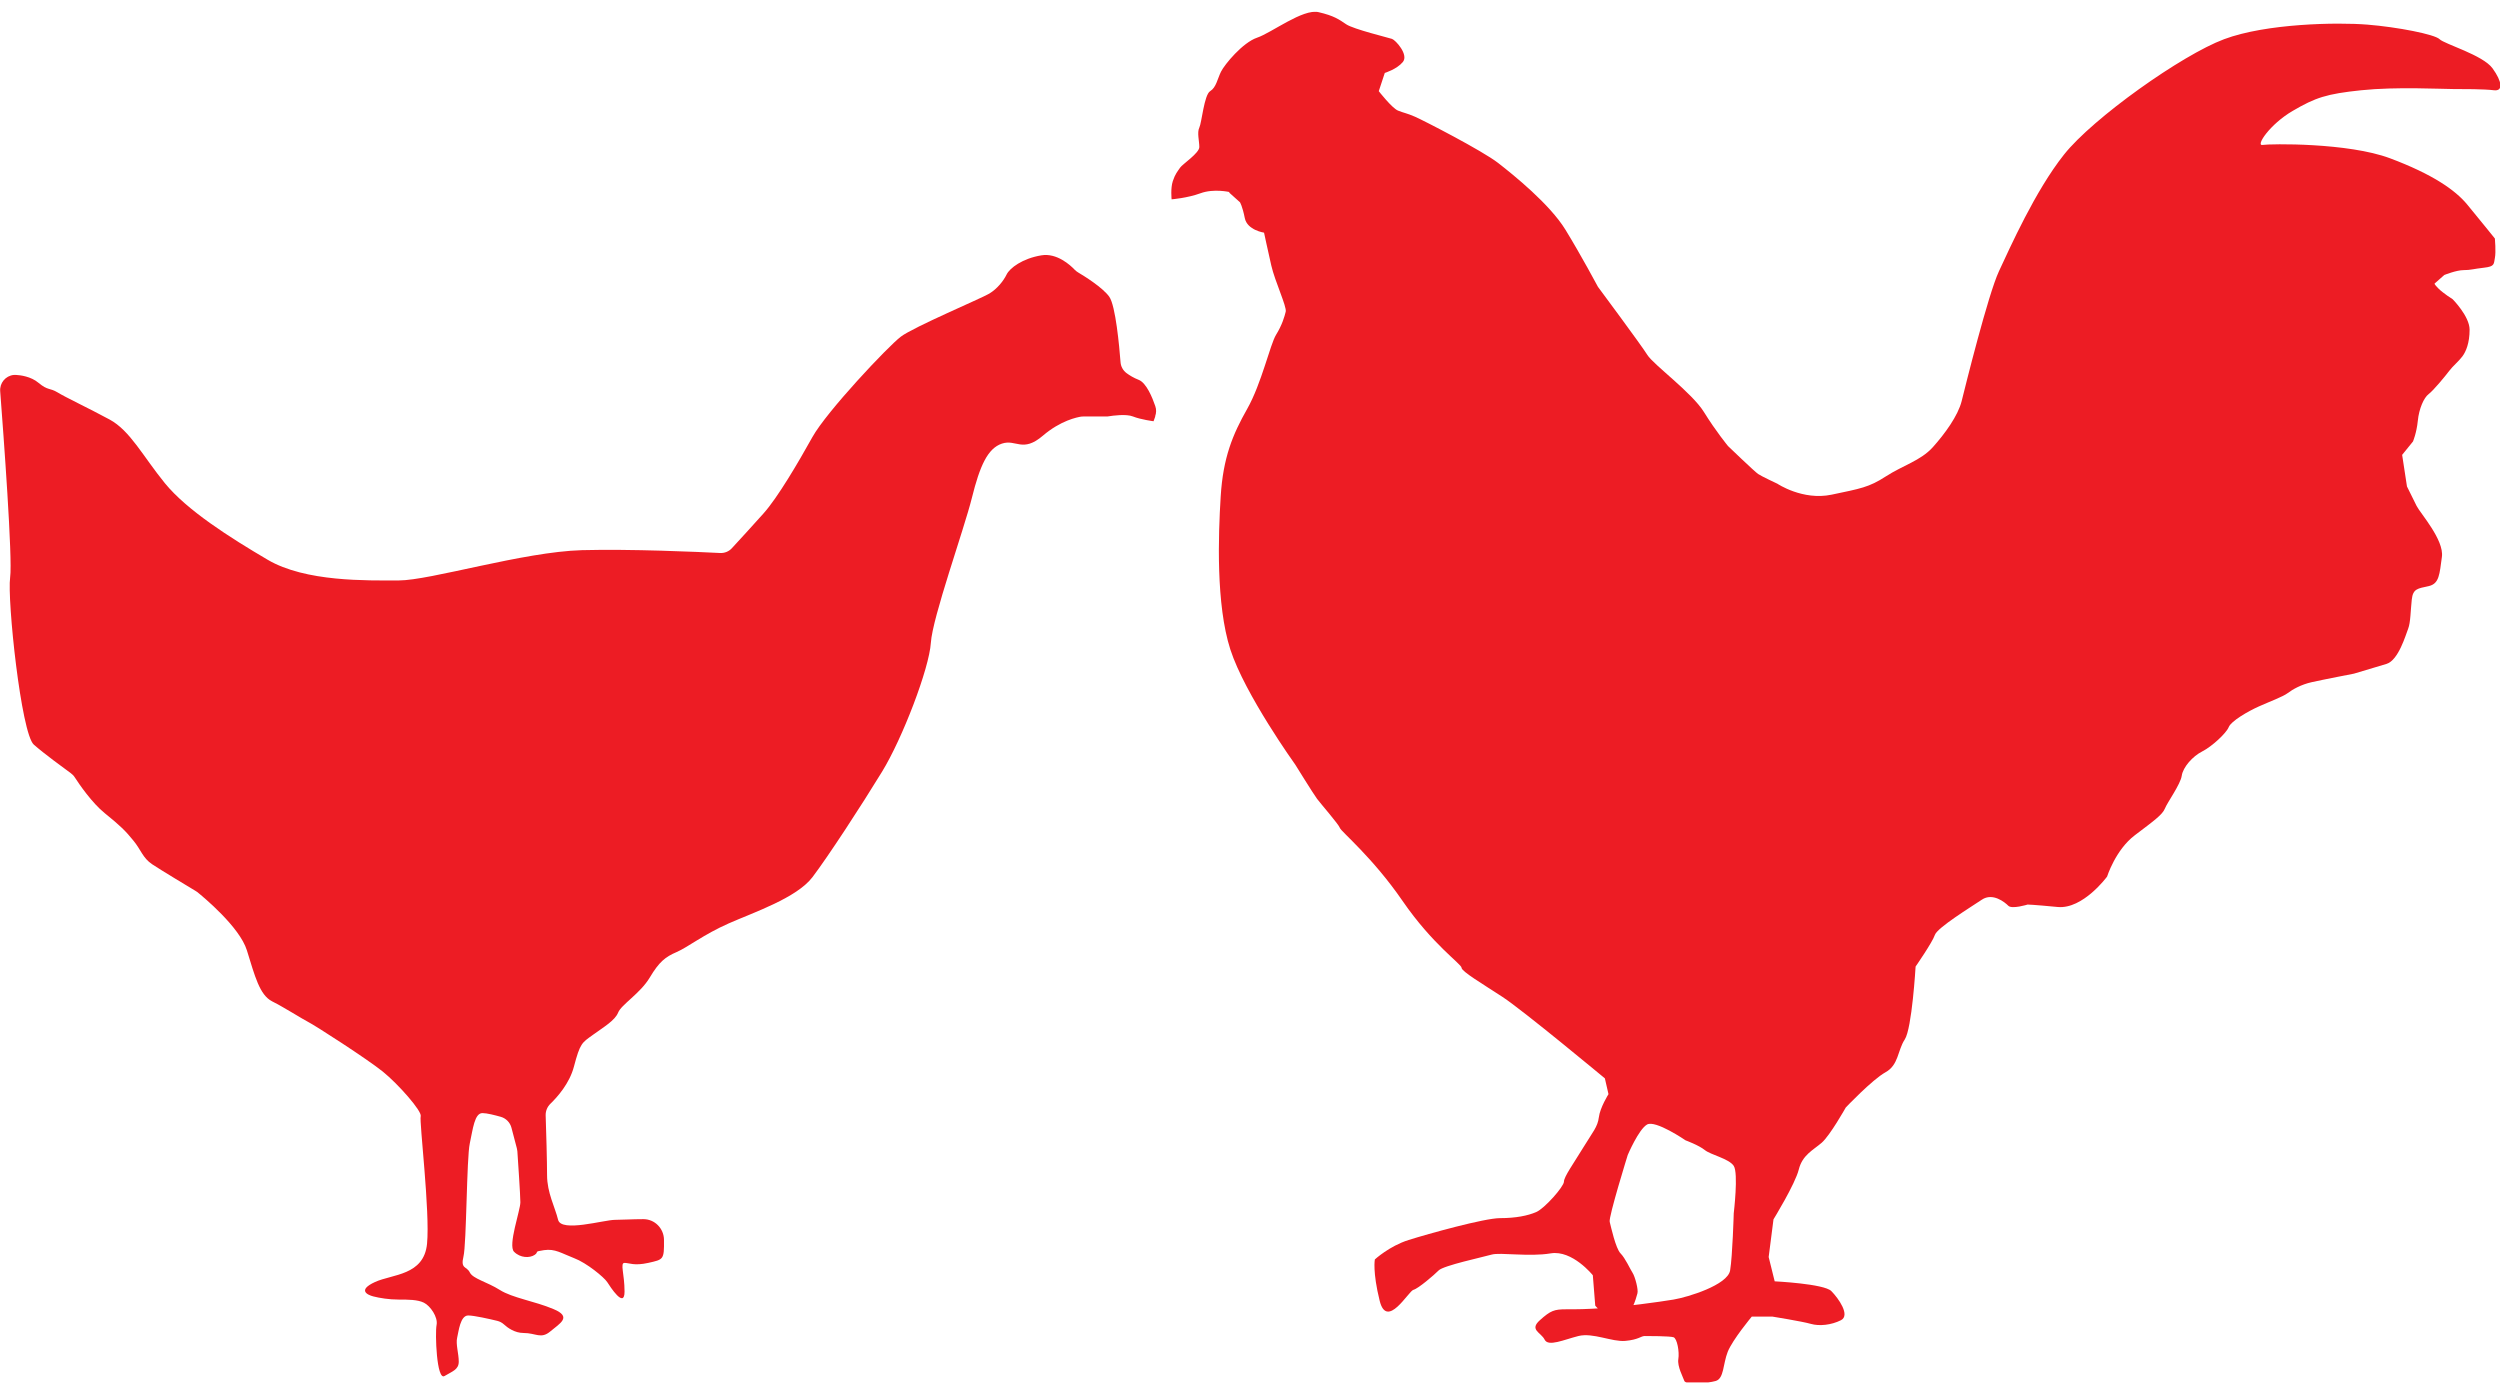 <svg width="197" height="109" viewBox="0 0 197 109" fill="none" xmlns="http://www.w3.org/2000/svg">
<g clip-path="url(#clip0_1_35383)">
<path d="M91.026 32.803C91.121 32.539 91.129 32.26 91.034 31.996C90.813 31.35 90.338 30.161 89.722 29.929C89.334 29.778 89.01 29.578 88.773 29.403C88.496 29.195 88.322 28.884 88.298 28.533C88.203 27.304 87.911 24.095 87.412 23.385C86.89 22.651 85.419 21.741 84.945 21.461C84.85 21.405 84.763 21.334 84.684 21.254C84.352 20.903 83.284 19.913 82.058 20.121C80.564 20.368 79.567 21.126 79.322 21.629C79.077 22.132 78.579 22.762 77.954 23.137C77.329 23.513 71.983 25.771 70.986 26.529C69.99 27.28 65.134 32.435 64.019 34.439C62.904 36.442 61.283 39.211 60.16 40.464C59.361 41.358 58.254 42.571 57.676 43.194C57.439 43.457 57.099 43.593 56.751 43.577C55.035 43.489 49.673 43.25 45.853 43.353C41.251 43.481 33.904 45.74 31.412 45.74C28.921 45.74 24.073 45.868 21.084 44.104C18.095 42.348 14.733 40.209 12.994 38.078C11.254 35.939 10.257 33.936 8.636 33.058C7.015 32.18 5.148 31.302 4.532 30.919C3.907 30.544 3.788 30.791 3.037 30.169C2.436 29.658 1.59 29.562 1.281 29.546C1.218 29.546 1.155 29.546 1.083 29.546C0.435 29.61 -0.04 30.185 0.016 30.839C0.277 34.255 1.004 44.048 0.799 45.492C0.554 47.248 1.669 57.799 2.665 58.677C3.488 59.404 5.061 60.545 5.591 60.936C5.71 61.024 5.813 61.127 5.892 61.255C6.232 61.782 7.244 63.266 8.256 64.08C9.498 65.086 9.878 65.461 10.495 66.219C11.119 66.969 11.238 67.6 11.989 68.103C12.669 68.558 14.979 69.947 15.406 70.202C15.453 70.226 15.493 70.258 15.54 70.29C16.007 70.665 18.885 73.043 19.455 74.887C20.08 76.898 20.451 78.406 21.448 78.909C22.444 79.412 23.812 80.29 24.311 80.545C24.809 80.793 28.913 83.434 30.163 84.44C31.404 85.446 33.271 87.577 33.152 87.96C33.026 88.335 33.896 95.494 33.651 98.008C33.405 100.522 30.914 100.394 29.546 101.025C28.178 101.655 28.921 102.03 29.419 102.158C29.918 102.286 30.661 102.406 31.412 102.406C32.164 102.406 32.907 102.406 33.405 102.653C33.904 102.9 34.528 103.786 34.402 104.409C34.275 105.039 34.402 108.806 35.027 108.431C35.651 108.056 36.15 107.928 36.15 107.298C36.15 106.667 35.904 105.917 36.023 105.414C36.142 104.912 36.268 103.659 36.893 103.659C37.36 103.659 38.585 103.938 39.179 104.082C39.376 104.129 39.558 104.225 39.708 104.361C39.993 104.624 40.562 105.039 41.251 105.039C42.247 105.039 42.619 105.542 43.37 104.912C44.113 104.281 45.11 103.778 43.615 103.156C42.12 102.525 40.381 102.278 39.384 101.647C38.388 101.017 37.265 100.769 37.02 100.267C36.774 99.764 36.276 100.019 36.521 99.014C36.767 98.008 36.767 91.224 37.02 90.099C37.265 88.965 37.391 87.712 38.016 87.712C38.364 87.712 38.989 87.872 39.471 88.008C39.874 88.127 40.191 88.447 40.302 88.862L40.729 90.49C40.744 90.562 40.76 90.633 40.768 90.713C40.808 91.312 41.005 94.185 41.005 94.744C41.005 95.374 40.009 98.136 40.507 98.638C41.005 99.141 41.749 99.141 42.128 98.886C42.508 98.63 42.002 98.638 42.872 98.511C43.742 98.383 44.24 98.758 45.236 99.141C46.233 99.516 47.601 100.65 47.846 101.025C48.091 101.4 49.214 103.164 49.214 101.775C49.214 100.386 48.843 99.516 49.214 99.516C49.586 99.516 49.958 99.764 51.081 99.516C52.291 99.245 52.338 99.269 52.322 97.697C52.315 96.803 51.595 96.069 50.701 96.069C49.807 96.069 49.009 96.124 48.463 96.124C47.593 96.124 44.232 97.13 43.979 96.124C43.734 95.119 43.109 93.986 43.109 92.605C43.109 91.543 43.038 89.013 42.998 87.888C42.99 87.545 43.125 87.218 43.37 86.978C43.916 86.451 44.873 85.382 45.221 84.065C45.719 82.181 45.845 82.181 46.715 81.551C47.585 80.921 48.455 80.418 48.708 79.795C48.953 79.165 50.448 78.287 51.199 77.034C51.943 75.781 52.441 75.398 53.319 75.022C54.189 74.647 55.438 73.642 57.423 72.764C59.416 71.886 62.777 70.753 64.019 69.124C65.261 67.488 67.878 63.474 69.492 60.832C71.113 58.198 73.225 52.667 73.351 50.656C73.478 48.645 75.961 41.741 76.586 39.227C77.21 36.713 77.827 35.333 78.95 34.957C80.073 34.582 80.572 35.708 82.185 34.327C83.577 33.138 84.882 32.874 85.214 32.827C85.269 32.827 85.317 32.819 85.372 32.819H87.191C87.254 32.819 87.309 32.819 87.373 32.803C87.681 32.755 88.749 32.603 89.279 32.819C89.903 33.066 90.9 33.194 90.9 33.194L91.034 32.819L91.026 32.803Z" fill="#ED1C24"/>
<path d="M96.879 15.132C96.879 15.132 95.645 14.845 94.601 15.228C93.557 15.611 92.323 15.707 92.323 15.707C92.323 15.707 92.229 14.845 92.418 14.271C92.608 13.696 92.798 13.504 92.988 13.217C93.178 12.93 94.506 12.068 94.506 11.589C94.506 11.11 94.316 10.44 94.506 10.056C94.696 9.673 94.886 7.471 95.36 7.183C95.835 6.896 95.93 6.226 96.214 5.651C96.499 5.076 97.923 3.352 99.061 2.969C100.2 2.586 102.668 0.671 103.901 0.958C105.135 1.245 105.515 1.533 106.084 1.916C106.654 2.299 109.406 2.969 109.69 3.065C109.975 3.161 111.019 4.31 110.545 4.885C110.07 5.459 109.121 5.747 109.121 5.747L108.647 7.183C108.647 7.183 109.69 8.524 110.165 8.716C110.639 8.907 110.829 8.907 111.494 9.194C112.158 9.482 116.808 11.876 118.042 12.834C119.276 13.792 122.123 16.09 123.356 18.101C124.59 20.113 125.919 22.603 125.919 22.603C125.919 22.603 129.335 27.2 129.81 27.966C130.284 28.732 133.321 30.935 134.27 32.467C135.219 34 136.168 35.149 136.168 35.149C136.168 35.149 138.256 37.16 138.541 37.352C138.825 37.543 140.059 38.118 140.059 38.118C140.059 38.118 142.052 39.459 144.33 38.98C146.607 38.501 147.272 38.405 148.6 37.543C149.929 36.681 151.352 36.298 152.301 35.245C153.25 34.191 154.294 32.755 154.579 31.605C154.864 30.456 156.667 23.185 157.521 21.366C158.375 19.546 160.368 15.045 162.646 12.179C164.923 9.306 171.938 4.326 175.26 3.089C178.581 1.844 184.172 1.748 186.545 1.94C188.918 2.131 191.859 2.706 192.239 3.089C192.619 3.472 195.656 4.334 196.415 5.388C197.174 6.441 197.269 7.207 196.51 7.111C195.75 7.016 194.137 7.016 193.283 7.016C192.429 7.016 188.823 6.824 186.07 7.111C183.318 7.399 182.464 7.686 180.661 8.74C178.858 9.793 177.719 11.517 178.289 11.421C178.858 11.325 185.027 11.23 188.34 12.475C191.662 13.72 193.465 14.965 194.414 16.114C195.363 17.263 196.597 18.796 196.597 18.796C196.597 18.796 196.692 19.849 196.597 20.328C196.502 20.807 196.597 20.998 195.743 21.094C194.888 21.19 194.699 21.286 194.129 21.286C193.56 21.286 192.611 21.669 192.611 21.669L191.852 22.339C191.852 22.339 191.757 22.339 192.136 22.722C192.516 23.105 193.275 23.584 193.275 23.584C193.275 23.584 194.604 24.925 194.604 25.979C194.604 27.032 194.319 27.703 194.034 28.086C193.75 28.469 193.275 28.852 192.99 29.235C192.706 29.618 191.757 30.767 191.377 31.055C190.997 31.342 190.618 32.204 190.523 33.162C190.428 34.119 190.143 34.79 190.143 34.79L189.289 35.843L189.669 38.333C189.669 38.333 190.143 39.291 190.428 39.866C190.713 40.44 192.611 42.547 192.421 43.888C192.231 45.229 192.231 45.995 191.377 46.187C190.523 46.378 190.143 46.378 190.048 47.24C189.954 48.102 189.954 49.06 189.764 49.539C189.574 50.018 189.005 52.029 188.056 52.316C187.106 52.604 185.493 53.083 185.493 53.083C185.493 53.083 183.026 53.561 182.172 53.753C181.318 53.944 180.653 54.328 180.274 54.615C179.894 54.902 178.85 55.285 177.996 55.668C177.142 56.051 175.813 56.818 175.623 57.297C175.434 57.775 174.295 58.829 173.536 59.212C172.776 59.595 172.017 60.457 171.922 61.127C171.827 61.798 170.783 63.234 170.594 63.713C170.404 64.192 169.74 64.671 168.221 65.82C166.703 66.969 166.038 69.076 166.038 69.076C166.038 69.076 164.14 71.662 162.147 71.471C160.154 71.279 159.775 71.279 159.775 71.279C159.775 71.279 158.541 71.662 158.256 71.375C157.972 71.088 157.023 70.322 156.169 70.896C155.314 71.471 152.657 73.099 152.467 73.674C152.278 74.248 150.949 76.164 150.949 76.164C150.949 76.164 150.664 81.048 150.095 81.91C149.525 82.772 149.62 83.921 148.576 84.496C147.533 85.071 145.445 87.273 145.445 87.273C145.445 87.273 144.211 89.476 143.547 90.051C142.882 90.626 142.028 91.009 141.744 92.158C141.459 93.307 139.751 96.085 139.751 96.085L139.371 99.053L139.845 100.969C139.845 100.969 143.736 101.16 144.306 101.735C144.875 102.31 145.824 103.651 145.065 104.034C144.306 104.417 143.357 104.513 142.693 104.321C142.028 104.129 139.656 103.746 139.656 103.746H138.042C138.042 103.746 136.524 105.566 136.144 106.524C135.765 107.482 135.86 108.631 135.195 108.822C134.531 109.014 132.823 109.11 132.728 108.822C132.633 108.535 132.158 107.673 132.253 107.098C132.348 106.524 132.158 105.47 131.874 105.375C131.589 105.279 129.881 105.279 129.596 105.279C129.311 105.279 129.122 105.566 128.078 105.662C127.034 105.758 125.515 104.991 124.377 105.279C123.238 105.566 122.004 106.141 121.719 105.566C121.435 104.991 120.486 104.8 121.34 104.034C122.194 103.267 122.478 103.172 123.427 103.172C124.377 103.172 124.851 103.172 126.369 103.076C127.888 102.98 130.735 102.597 131.874 102.406C133.013 102.214 136.144 101.256 136.334 100.107C136.524 98.958 136.619 95.606 136.619 95.606C136.619 95.606 136.998 92.445 136.619 91.871C136.239 91.296 134.816 91.009 134.341 90.626C133.867 90.242 132.823 89.859 132.823 89.859C132.823 89.859 130.45 88.231 129.786 88.614C129.122 88.997 128.267 91.009 128.267 91.009C128.267 91.009 126.749 95.893 126.844 96.276C126.939 96.659 127.318 98.383 127.698 98.766C128.078 99.149 128.457 100.011 128.647 100.299C128.837 100.586 129.122 101.639 129.027 101.927C128.932 102.214 128.552 104.034 127.413 103.842C126.275 103.651 125.705 102.884 125.705 102.884L125.515 100.49C125.515 100.49 123.902 98.479 122.194 98.766C120.486 99.053 118.208 98.67 117.544 98.862C116.879 99.053 113.748 99.724 113.368 100.107C112.988 100.49 111.755 101.544 111.375 101.639C110.995 101.735 109.287 104.8 108.718 102.501C108.148 100.203 108.338 99.245 108.338 99.245C108.338 99.245 109.477 98.192 110.995 97.713C112.514 97.234 116.974 95.989 118.208 95.989C119.442 95.989 120.391 95.797 121.055 95.51C121.719 95.223 123.238 93.499 123.238 93.116C123.238 92.733 123.997 91.679 124.756 90.434C125.515 89.189 125.895 88.806 125.99 88.04C126.085 87.273 126.749 86.22 126.749 86.22L126.464 84.975C126.464 84.975 120.011 79.612 118.398 78.558C116.784 77.505 115.171 76.547 115.171 76.26C115.171 75.972 112.893 74.44 110.521 70.992C108.148 67.544 105.681 65.533 105.586 65.246C105.491 64.958 104.068 63.33 103.783 62.947C103.498 62.564 102.075 60.265 102.075 60.265C102.075 60.265 98.089 54.711 96.95 51.175C95.811 47.631 96.001 42.18 96.191 39.116C96.38 36.051 97.14 34.231 98.279 32.22C99.417 30.209 100.082 27.144 100.556 26.378C101.031 25.612 101.221 24.941 101.315 24.558C101.41 24.175 100.461 22.164 100.177 20.919C99.892 19.674 99.607 18.333 99.607 18.333C99.607 18.333 98.279 18.141 98.089 17.184C97.899 16.226 97.709 15.938 97.709 15.938L96.855 15.172L96.879 15.132Z" fill="#ED1C24"/>
</g>
<defs>
<clipPath id="clip0_1_35383">
<rect width="197" height="108" fill="white" transform="translate(0 0.934)"/>
</clipPath>
</defs>
</svg>
